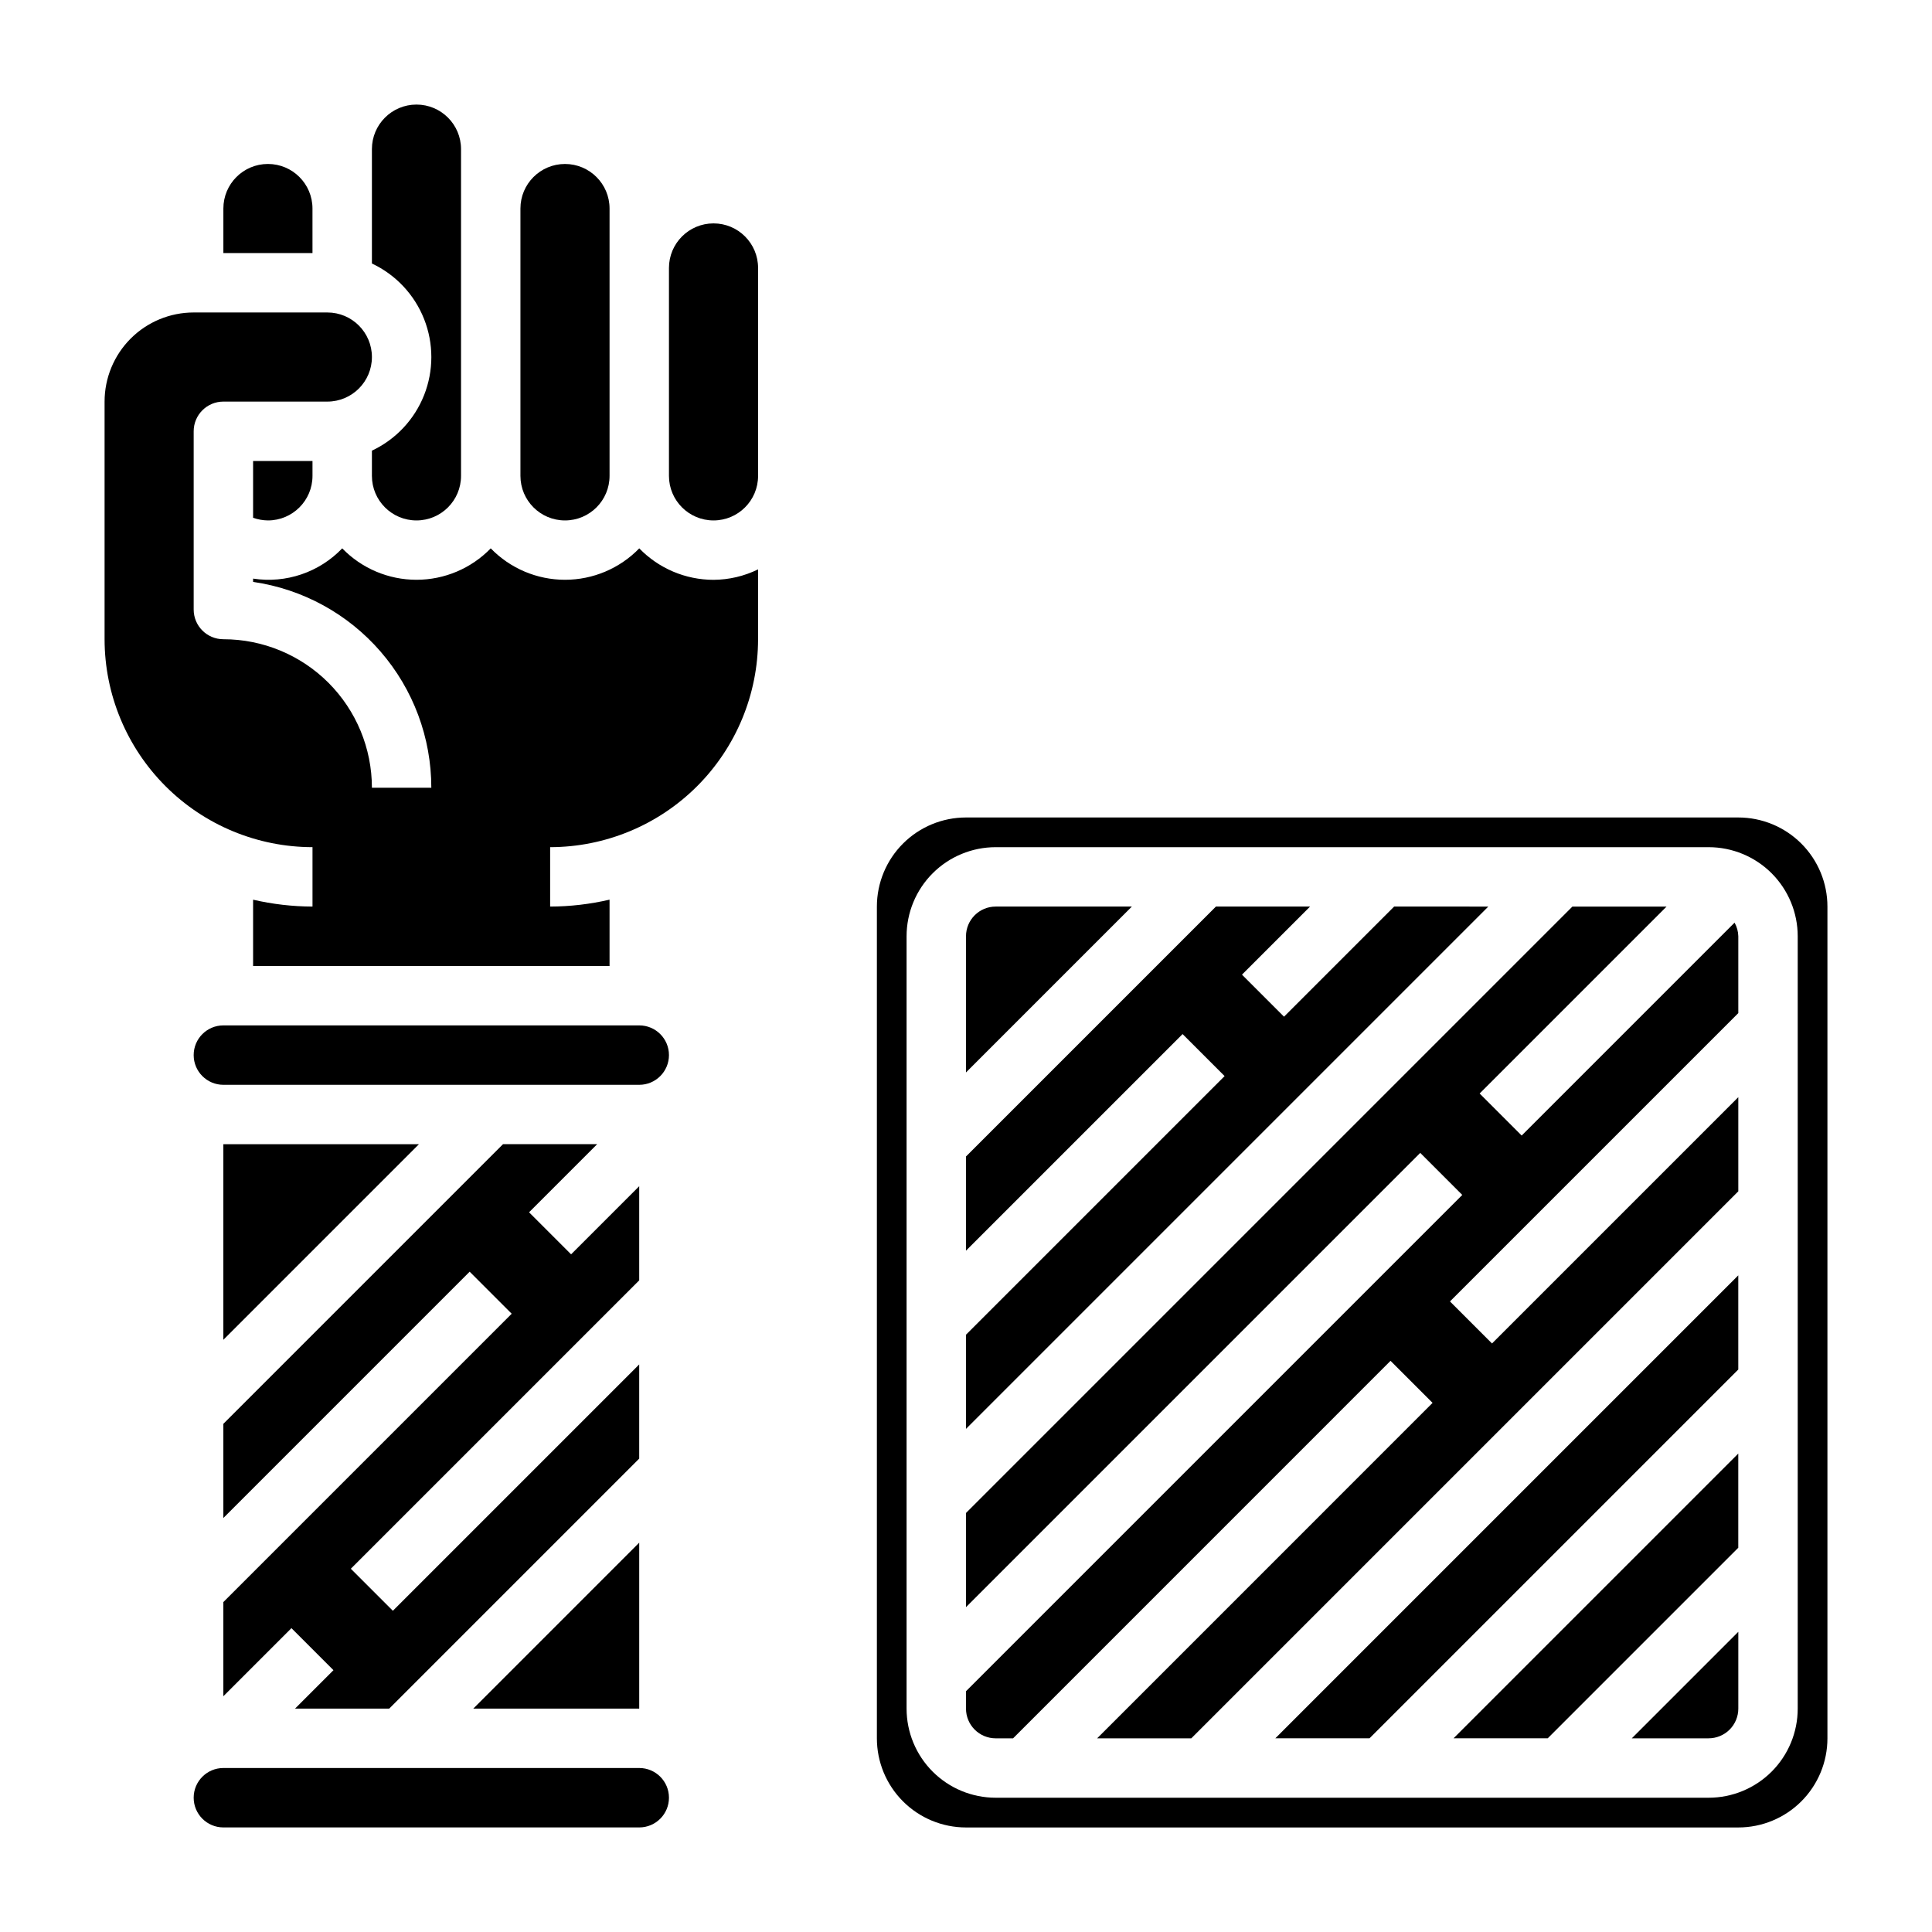 <?xml version="1.0" encoding="UTF-8"?>
<!-- Uploaded to: ICON Repo, www.iconrepo.com, Generator: ICON Repo Mixer Tools -->
<svg fill="#000000" width="800px" height="800px" version="1.1" viewBox="144 144 512 512" xmlns="http://www.w3.org/2000/svg">
 <g>
  <path d="m313.41 289.32c-5.164 5.324-12.266 8.328-19.68 8.328-7.418 0-14.516-3.004-19.68-8.328-5.164 5.324-12.266 8.328-19.68 8.328-7.418 0-14.516-3.004-19.68-8.328-6.094 6.363-14.91 9.355-23.617 8.016v0.875c13.117 1.891 25.113 8.449 33.785 18.469 8.676 10.02 13.449 22.828 13.445 36.082h-15.742c0-10.438-4.148-20.449-11.527-27.832-7.383-7.379-17.395-11.527-27.832-11.527-4.348 0-7.875-3.523-7.875-7.871v-47.234c0-4.348 3.527-7.871 7.875-7.871h27.551c6.519 0 11.809-5.285 11.809-11.809 0-6.519-5.289-11.809-11.809-11.809h-35.426c-6.262 0-12.27 2.488-16.699 6.918-4.426 4.43-6.914 10.438-6.914 16.699v62.977c0.012 14.609 5.824 28.617 16.156 38.949 10.328 10.328 24.336 16.141 38.945 16.156v15.742c-5.297-0.016-10.578-0.629-15.742-1.824v17.57h94.465v-17.578c-5.164 1.199-10.445 1.816-15.746 1.832v-15.742c14.609-0.016 28.617-5.828 38.949-16.156 10.332-10.332 16.141-24.34 16.156-38.949v-18.516c-3.676 1.805-7.715 2.75-11.809 2.773-7.418-0.004-14.516-3.012-19.68-8.34z"/>
  <path d="m313.4 552.82-43.973 43.977h43.973z"/>
  <path d="m203.19 499.06 51.836-51.836h-51.836z"/>
  <path d="m313.41 415.74h-110.21c-4.348 0-7.875 3.523-7.875 7.871 0 4.348 3.527 7.875 7.875 7.875h110.21c4.348 0 7.871-3.527 7.871-7.875 0-4.348-3.523-7.871-7.871-7.871z"/>
  <path d="m203.19 593.52 18.043-18.043 11.137 11.141-10.18 10.18h24.957l66.25-66.254v-24.953l-65.281 65.281-11.141-11.137 76.422-76.422v-24.953l-18.051 18.051-11.141-11.141 18.051-18.051h-24.953l-74.113 74.113v24.957l65.273-65.277 11.141 11.141-76.414 76.414z"/>
  <path d="m293.73 281.92c6.519 0 11.809-5.285 11.809-11.809v-70.848c0-6.519-5.289-11.809-11.809-11.809-6.523 0-11.809 5.289-11.809 11.809v70.848c0 6.523 5.285 11.809 11.809 11.809z"/>
  <path d="m254.37 281.92c6.519 0 11.809-5.285 11.809-11.809v-86.59c0-6.523-5.289-11.809-11.809-11.809-6.523 0-11.809 5.285-11.809 11.809v30.312c6.312 2.965 11.254 8.223 13.824 14.707 2.566 6.481 2.566 13.699 0 20.184-2.57 6.481-7.512 11.742-13.824 14.703v6.684c0 6.523 5.285 11.809 11.809 11.809z"/>
  <path d="m313.41 612.54h-110.21c-4.348 0-7.875 3.523-7.875 7.871 0 4.348 3.527 7.875 7.875 7.875h110.21c4.348 0 7.871-3.527 7.871-7.875 0-4.348-3.523-7.871-7.871-7.871z"/>
  <path d="m226.81 199.26c0-6.519-5.285-11.809-11.805-11.809-6.523 0-11.809 5.289-11.809 11.809v11.809h23.617z"/>
  <path d="m333.09 281.92c6.523 0 11.809-5.285 11.809-11.809v-55.105 0.004c0-6.523-5.285-11.809-11.809-11.809-6.519 0-11.809 5.285-11.809 11.809v55.105-0.004c0 6.523 5.289 11.809 11.809 11.809z"/>
  <path d="m215.01 281.92c6.519 0 11.805-5.285 11.805-11.809v-3.934h-15.742v15.035c1.262 0.457 2.594 0.695 3.938 0.707z"/>
  <path d="m554.17 604.66 50.492-50.492v-24.953l-75.445 75.445z"/>
  <path d="m506.94 604.66 97.723-97.723v-24.957l-122.68 122.68z"/>
  <path d="m604.67 360.64h-204.67c-6.266 0-12.273 2.488-16.699 6.918-4.43 4.43-6.918 10.438-6.918 16.699v220.42c0 6.262 2.488 12.27 6.918 16.699 4.426 4.43 10.434 6.918 16.699 6.918h204.67c6.262 0 12.27-2.488 16.699-6.918 4.43-4.43 6.918-10.438 6.918-16.699v-220.42c0-6.262-2.488-12.27-6.918-16.699-4.43-4.43-10.438-6.918-16.699-6.918zm15.742 236.16v0.004c0 6.262-2.488 12.27-6.914 16.699-4.43 4.426-10.438 6.914-16.699 6.914h-188.93c-6.266 0-12.27-2.488-16.699-6.914-4.43-4.43-6.918-10.438-6.918-16.699v-204.68c0-6.262 2.488-12.27 6.918-16.699 4.43-4.426 10.434-6.914 16.699-6.914h188.93c6.262 0 12.27 2.488 16.699 6.914 4.426 4.43 6.914 10.438 6.914 16.699z"/>
  <path d="m547.26 444.93-11.141-11.141 49.531-49.531h-24.953l-160.7 160.7v24.953l120.38-120.38 11.141 11.141-131.52 131.52v4.613c0 2.086 0.828 4.09 2.305 5.566 1.477 1.473 3.477 2.305 5.566 2.305h4.606l100.03-100.04 11.141 11.141-88.891 88.898h24.953l144.96-144.96v-24.953l-65.273 65.273-11.141-11.141 76.414-76.41v-20.352c-0.027-1.27-0.367-2.512-0.992-3.621z"/>
  <path d="m407.87 384.25c-4.348 0-7.871 3.523-7.871 7.871v36.086l43.957-43.957z"/>
  <path d="m596.8 604.67c2.086 0 4.09-0.832 5.566-2.305 1.473-1.477 2.305-3.481 2.305-5.566v-20.352l-28.223 28.223z"/>
  <path d="m513.46 384.25-29.18 29.184-11.141-11.141 18.043-18.043h-24.953l-66.234 66.234v24.957l57.402-57.402 11.137 11.137-68.539 68.543v24.953l138.42-138.42z"/>
 </g>
</svg>
